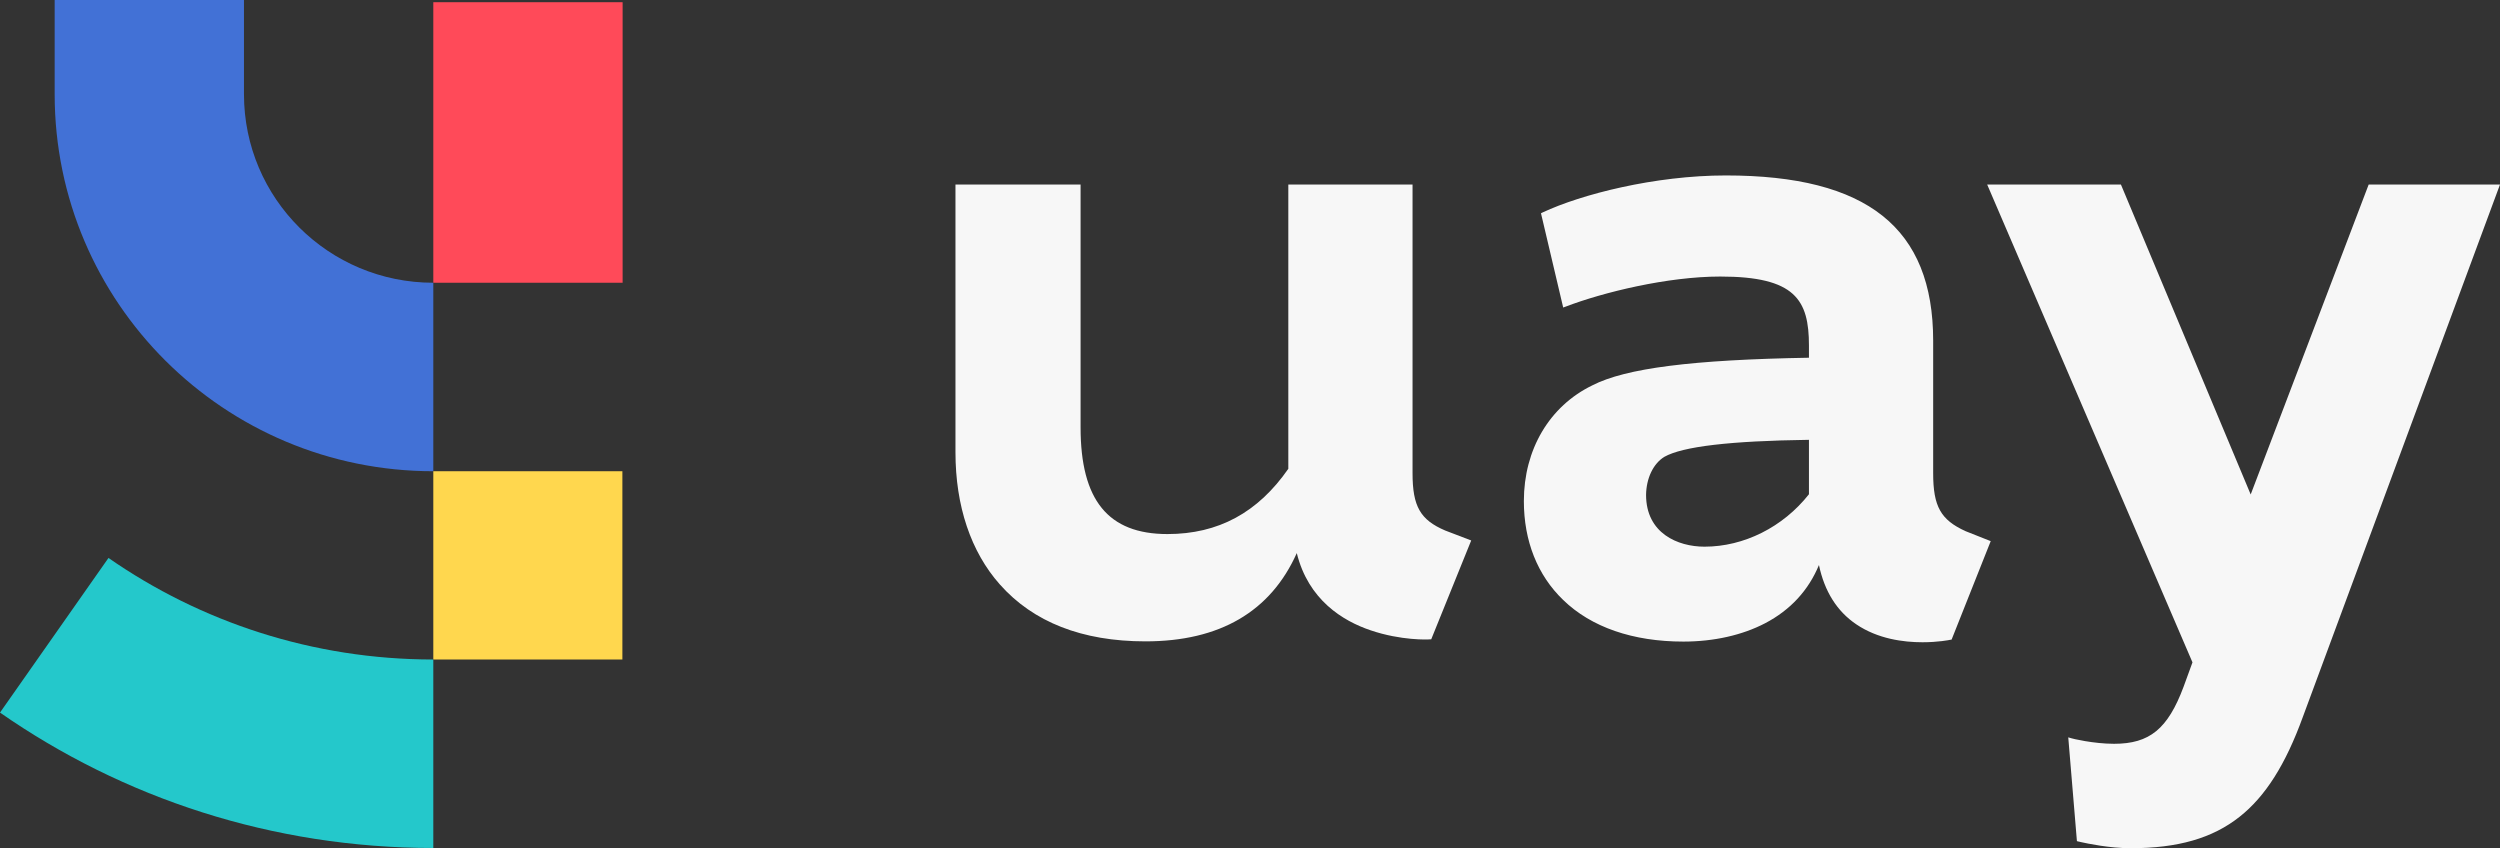 <svg width="112" height="38" viewBox="0 0 112 38" fill="none" xmlns="http://www.w3.org/2000/svg">
<rect x="0" y="0" width="112" height="38" fill="#333333" stroke="none"/>
<g clip-path="url(#clip0_12_400)">
<path d="M0 31.924C5.498 35.75 12.191 37.99 19.412 37.99V29.546C14.004 29.546 8.984 27.861 4.86 24.996L0 31.924Z" fill="#24C8CB"/>
<path d="M10.93 4.222V0H2.449V4.222C2.449 13.549 10.044 21.111 19.412 21.111V12.667C14.723 12.667 10.93 8.89 10.93 4.222Z" fill="#4271D6"/>
<path d="M27.893 0.099H19.412V12.667H27.893V0.099Z" fill="#FF4A59"/>
<path d="M27.883 21.111H19.412V29.546H27.883V21.111Z" fill="#FFD74E"/>
<path d="M63.282 21.2V8.266H57.717V21.002C56.353 22.964 54.582 23.926 52.302 23.926C49.644 23.926 48.41 22.409 48.41 19.148V8.266H42.805V20.259C42.805 22.667 43.492 24.719 44.796 26.186C46.289 27.87 48.479 28.733 51.316 28.733C54.641 28.733 56.921 27.405 58.096 24.778C58.613 26.879 60.166 27.821 61.401 28.237C62.764 28.703 63.999 28.654 64.048 28.643H64.118L65.91 24.213L64.745 23.767C63.63 23.291 63.282 22.687 63.282 21.2Z" fill="#F7F7F7"/>
<path d="M86.606 21.2V15.263C86.606 10.209 83.649 7.86 77.318 7.86C74.123 7.86 70.828 8.712 69.115 9.515L69.036 9.554L70.031 13.777L70.141 13.737C71.823 13.093 74.71 12.389 77.069 12.389C80.424 12.389 81.041 13.43 81.041 15.481V16.026C75.835 16.116 72.838 16.492 71.335 17.265C69.414 18.197 68.269 20.14 68.269 22.449C68.269 24.233 68.876 25.769 70.031 26.879C71.286 28.099 73.157 28.743 75.417 28.743C76.781 28.743 78.055 28.455 79.08 27.92C80.215 27.326 81.021 26.443 81.489 25.314C81.738 26.493 82.295 27.385 83.162 27.97C84.127 28.624 85.272 28.773 86.128 28.773C86.825 28.773 87.332 28.673 87.372 28.663L87.432 28.654L89.184 24.243L88.059 23.797C86.944 23.291 86.606 22.687 86.606 21.2ZM74.561 20.467C75.387 20.001 77.507 19.753 81.041 19.704V22.142C79.876 23.619 78.124 24.491 76.362 24.491C75.158 24.491 73.744 23.886 73.744 22.172C73.754 21.428 74.063 20.774 74.561 20.467Z" fill="#F7F7F7"/>
<path d="M106.117 8.266L100.831 22.152L95.017 8.266H89.025L98.223 29.674L97.825 30.765C97.118 32.658 96.302 33.322 94.709 33.322C93.783 33.322 92.807 33.084 92.797 33.074L92.658 33.034L93.046 37.683L93.126 37.703C93.146 37.703 93.166 37.712 93.206 37.722C93.524 37.792 94.51 38 95.455 38C97.566 38 99.119 37.554 100.333 36.592C101.488 35.681 102.394 34.253 103.17 32.112L112 8.266H106.117Z" fill="#F7F7F7"/>
</g>
<defs>
<clipPath id="clip0_12_400">
<rect width="112" height="38" fill="white"/>
</clipPath>
</defs>
</svg>
